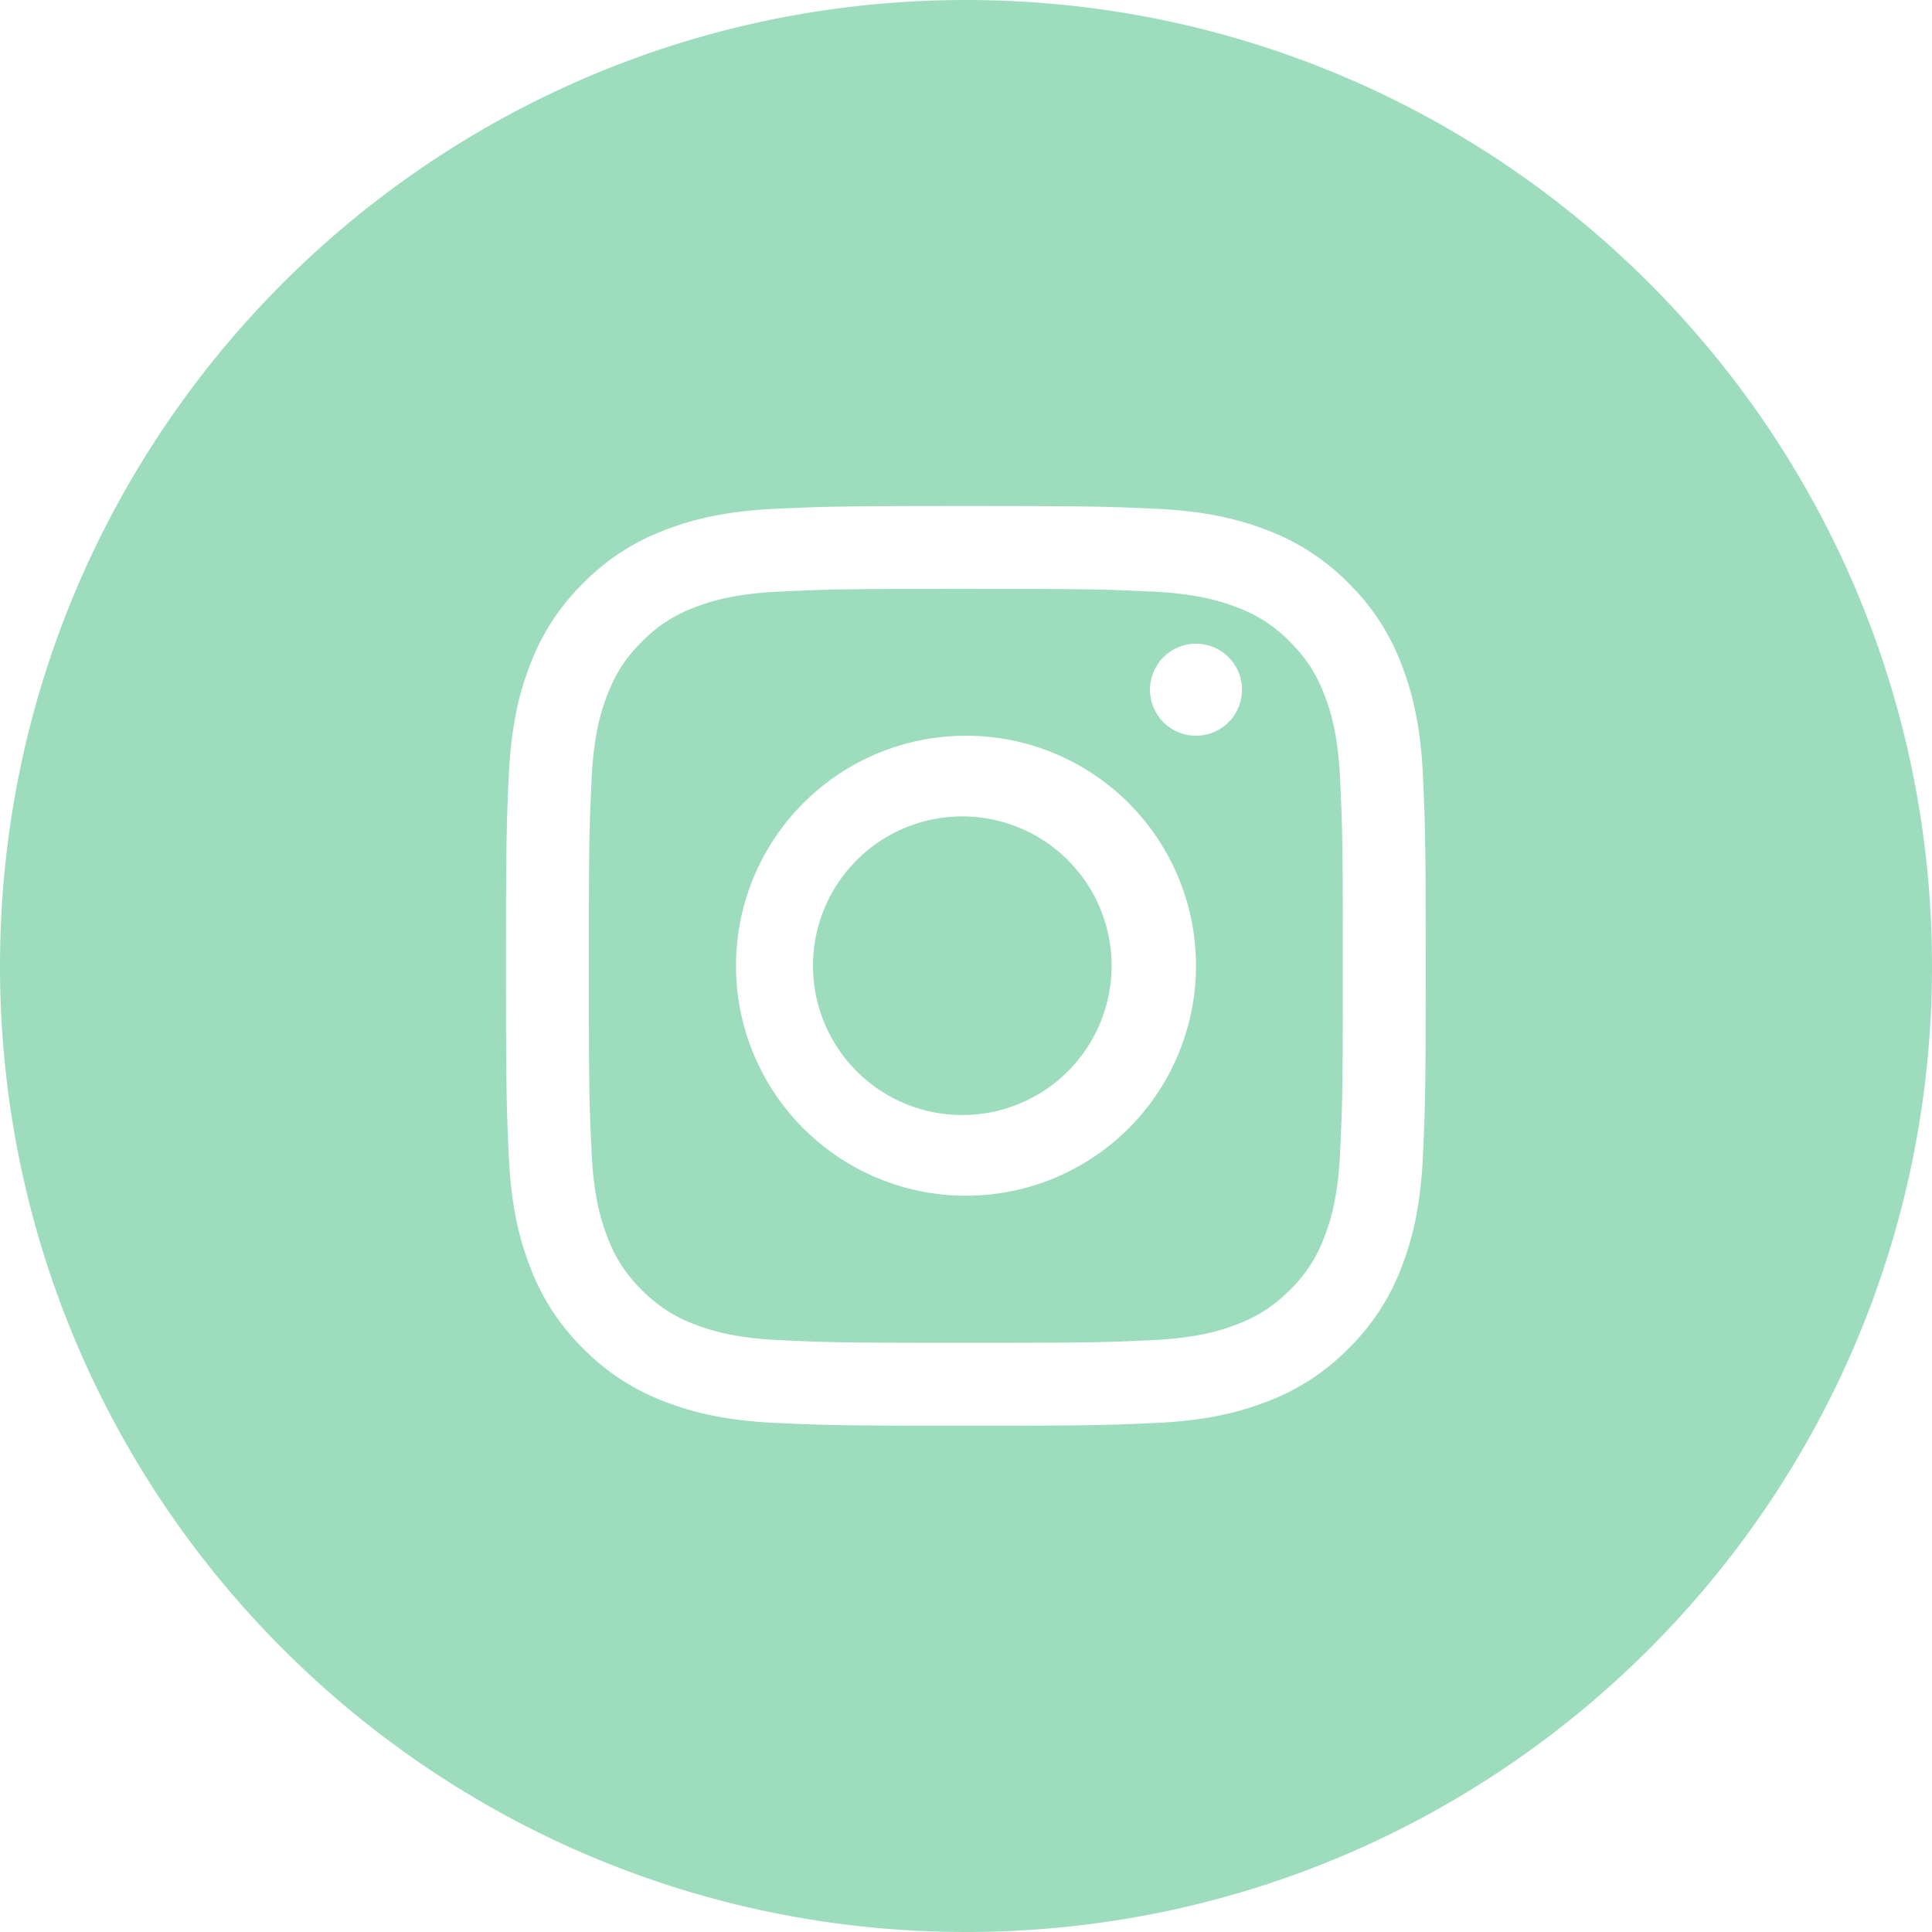 <svg width="42" height="42" viewBox="0 0 42 42" xmlns="http://www.w3.org/2000/svg"><path d="M0 21C0 9.403 9.403 0 21 0c11.599 0 21 9.403 21 21 0 11.6-9.401 21-21 21C9.403 42 0 32.6 0 21zm20.997-10c-2.715 0-3.056.012-4.122.06-1.064.049-1.79.218-2.426.465a4.9 4.9 0 0 0-1.771 1.153 4.9 4.9 0 0 0-1.153 1.77c-.247.636-.416 1.363-.465 2.427-.048 1.066-.06 1.407-.06 4.122s.012 3.055.06 4.122c.049 1.064.218 1.79.465 2.426a4.9 4.9 0 0 0 1.153 1.77 4.9 4.9 0 0 0 1.77 1.154c.636.247 1.363.416 2.427.465 1.066.048 1.407.06 4.122.06s3.055-.012 4.122-.06c1.064-.049 1.79-.218 2.426-.465a4.9 4.9 0 0 0 1.77-1.153 4.9 4.9 0 0 0 1.154-1.77c.247-.637.416-1.363.465-2.427.048-1.067.06-1.407.06-4.122s-.012-3.056-.06-4.122c-.049-1.064-.218-1.79-.465-2.426a4.9 4.9 0 0 0-1.153-1.771 4.9 4.9 0 0 0-1.77-1.153c-.637-.247-1.363-.416-2.427-.465-1.067-.048-1.407-.06-4.122-.06zm0 1.801c2.67 0 2.985.01 4.04.059.974.044 1.503.207 1.856.344a3.1 3.1 0 0 1 1.15.748c.349.35.566.682.747 1.149.137.352.3.882.344 1.856.048 1.054.058 1.37.058 4.04s-.01 2.985-.058 4.04c-.044.974-.207 1.503-.344 1.856a3.1 3.1 0 0 1-.748 1.15c-.35.349-.683.566-1.15.747-.352.137-.88.3-1.856.344-1.054.048-1.37.058-4.04.058-2.669 0-2.985-.01-4.039-.058-.974-.044-1.504-.207-1.856-.344a3.097 3.097 0 0 1-1.15-.748 3.097 3.097 0 0 1-.747-1.15c-.137-.352-.3-.88-.344-1.856-.049-1.054-.059-1.37-.059-4.04 0-2.668.01-2.985.059-4.039.044-.974.207-1.504.344-1.856.181-.467.398-.8.748-1.15.35-.35.682-.566 1.149-.747.352-.137.882-.3 1.856-.344 1.054-.049 1.37-.059 4.04-.059zM21 15.994a5 5 0 1 0 0 10 5 5 0 0 0 0-10zm0 8.245a3.246 3.246 0 1 1 0-6.49 3.246 3.246 0 0 1 0 6.49zm6-9.245a1 1 0 1 0-2 0 1 1 0 0 0 2 0z" fill="#9DDDBE" fill-rule="evenodd"/></svg>